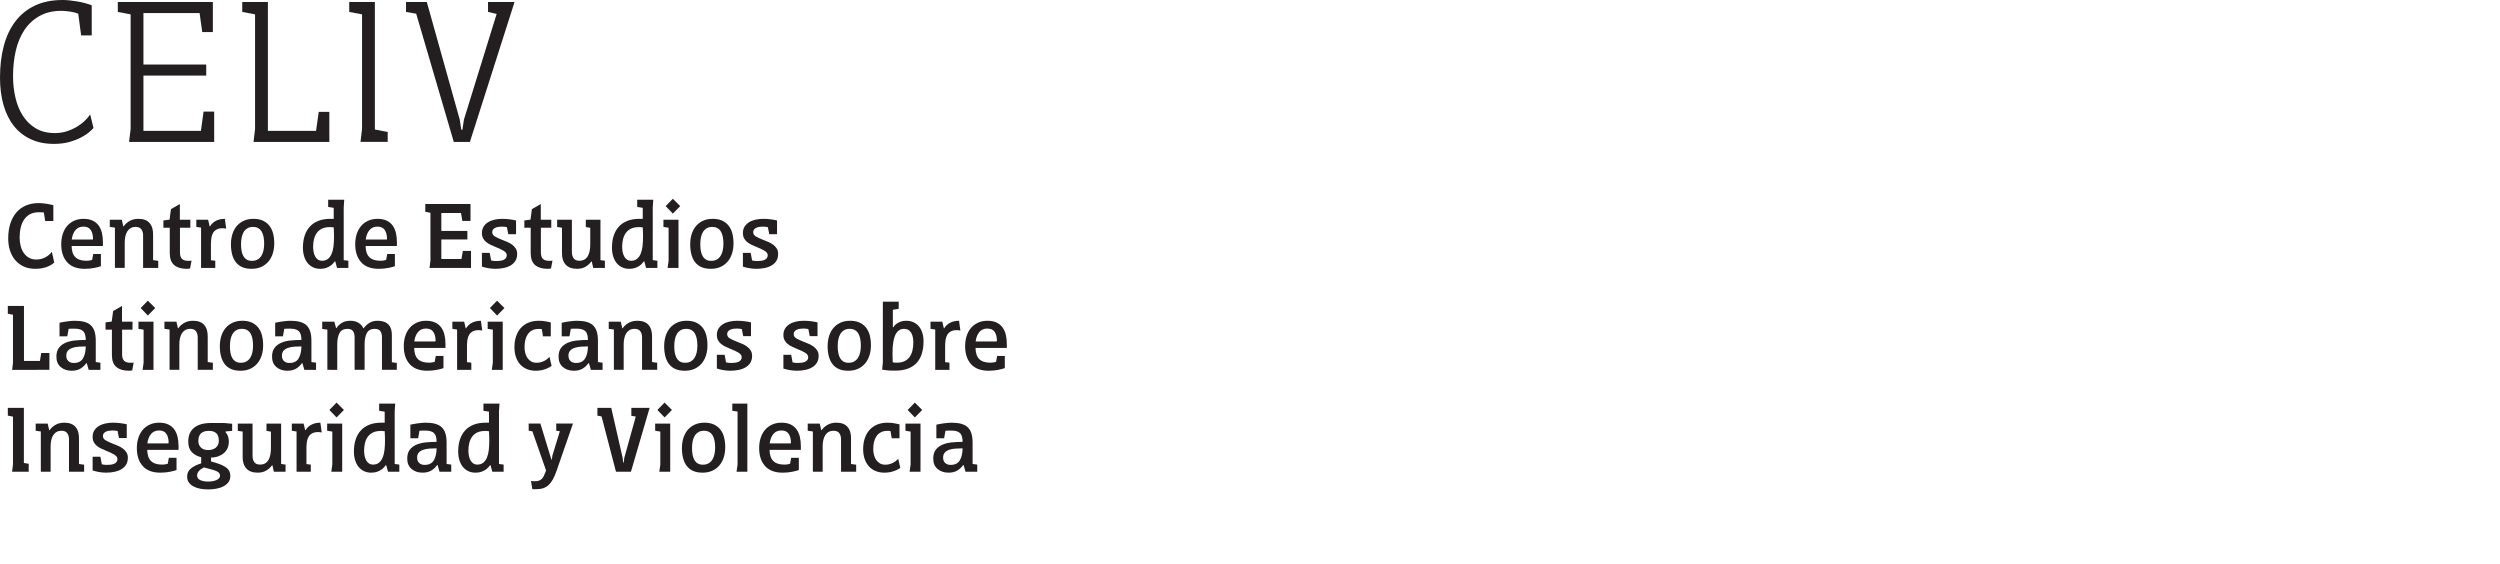 <?xml version="1.0" encoding="utf-8"?>
<!-- Generator: Adobe Illustrator 28.3.0, SVG Export Plug-In . SVG Version: 6.00 Build 0)  -->
<svg version="1.1" id="Layer_1" xmlns="http://www.w3.org/2000/svg" xmlns:xlink="http://www.w3.org/1999/xlink" x="0px" y="0px"
	 viewBox="0 0 520 117.386" style="enable-background:new 0 0 520 117.386;" xml:space="preserve">
<style type="text/css">
	.st0{fill:none;}
	.st1{fill:#231F20;}
</style>
<g>
	<g>
		<g>
			<path class="st1" d="M19.447,26.619c-0.154,0.184-0.437,0.46-0.851,0.827c-0.414,0.368-0.966,0.735-1.655,1.104
				s-1.51,0.689-2.46,0.966c-0.95,0.275-2.038,0.413-3.264,0.413c-1.809,0-3.41-0.321-4.805-0.965S3.846,27.4,2.896,26.205
				c-0.95-1.195-1.671-2.644-2.161-4.345S0,18.252,0,16.137c0-2.391,0.26-4.574,0.781-6.552c0.521-1.977,1.317-3.678,2.391-5.103
				c1.072-1.426,2.429-2.528,4.069-3.311C8.88,0.391,10.804,0,13.011,0c0.889,0,1.908,0.1,3.058,0.299s2.152,0.468,3.011,0.805
				v6.252h-2.207l-0.598-4.505c-0.429-0.185-0.988-0.329-1.678-0.438c-0.689-0.106-1.295-0.16-1.816-0.16
				c-1.746,0-3.257,0.353-4.528,1.057C6.98,4.016,5.931,4.98,5.103,6.206C4.275,7.433,3.67,8.873,3.287,10.528
				c-0.384,1.654-0.575,3.433-0.575,5.333c0,1.562,0.169,3.057,0.506,4.482c0.337,1.425,0.858,2.682,1.563,3.77
				c0.705,1.089,1.602,1.954,2.689,2.598s2.397,0.966,3.931,0.966c0.92,0,1.771-0.131,2.552-0.392
				c0.781-0.26,1.486-0.581,2.115-0.965c0.627-0.383,1.172-0.805,1.632-1.265s0.812-0.873,1.058-1.241L19.447,26.619z"/>
			<path class="st1" d="M41.515,2.712H29.837v10.712h13.057v2.299H29.837v11.494H41.79l0.552-4h2.207v6.299h-17.7l0.322-2.667V2.988
				l-2.667-0.506V0.413h19.77v6.253h-2.207L41.515,2.712z"/>
			<path class="st1" d="M68.502,23.263v6.253h-15.77l0.322-2.667V2.988l-2.667-0.506V0.413h5.333v26.804h10.022l0.552-3.954H68.502z
				"/>
			<path class="st1" d="M77.972,26.94l2.667,0.506v2.069h-5.655l0.322-2.667V2.988l-2.667-0.506V0.413h5.333V26.94z"/>
			<path class="st1" d="M95.626,24.872l0.322,2.114h0.229l0.322-2.114l6.804-21.976l-1.793-0.414V0.413h5.518l-9.287,29.103h-3.356
				L86.569,2.851l-2.115-0.368V0.413h4.322L95.626,24.872z"/>
		</g>
		<g>
			<path class="st1" d="M11.286,54.612c-0.112,0.112-0.28,0.241-0.504,0.389c-0.225,0.146-0.497,0.291-0.819,0.431
				s-0.703,0.255-1.145,0.347c-0.44,0.091-0.941,0.136-1.501,0.136c-0.854,0-1.625-0.15-2.311-0.451s-1.273-0.725-1.764-1.271
				s-0.868-1.211-1.134-1.995c-0.267-0.784-0.399-1.659-0.399-2.625c0-1.105,0.14-2.106,0.42-3.003
				c0.28-0.896,0.686-1.666,1.218-2.31c0.532-0.645,1.193-1.142,1.985-1.491c0.79-0.35,1.69-0.525,2.698-0.525
				c0.531,0,1.074,0.046,1.627,0.137c0.554,0.091,1.032,0.192,1.438,0.305v3.275h-1.7l-0.273-1.763
				c-0.098-0.028-0.266-0.043-0.504-0.043s-0.435,0-0.588,0c-0.687,0-1.278,0.133-1.774,0.398c-0.497,0.266-0.907,0.632-1.229,1.101
				c-0.322,0.468-0.561,1.023-0.714,1.665c-0.154,0.643-0.231,1.342-0.231,2.096c0,0.629,0.073,1.219,0.221,1.771
				c0.146,0.552,0.363,1.033,0.65,1.445s0.647,0.74,1.082,0.985c0.434,0.244,0.938,0.366,1.512,0.366
				c0.392,0,0.76-0.049,1.103-0.147c0.343-0.098,0.651-0.227,0.924-0.388c0.273-0.161,0.512-0.336,0.715-0.525
				c0.202-0.189,0.367-0.374,0.493-0.557L11.286,54.612z"/>
			<path class="st1" d="M20.988,55.368c-0.336,0.126-0.809,0.249-1.418,0.368c-0.608,0.118-1.257,0.178-1.942,0.178
				c-1.624,0-2.846-0.458-3.664-1.375c-0.819-0.917-1.229-2.159-1.229-3.728c0-0.756,0.101-1.456,0.304-2.101
				c0.203-0.644,0.501-1.2,0.893-1.669c0.393-0.469,0.879-0.84,1.46-1.113c0.581-0.272,1.242-0.409,1.984-0.409
				s1.372,0.122,1.89,0.367c0.519,0.245,0.935,0.585,1.25,1.019c0.314,0.435,0.542,0.948,0.683,1.544
				c0.14,0.595,0.21,1.235,0.21,1.921v0.798h-6.51c0.014,1.051,0.272,1.824,0.776,2.321s1.26,0.745,2.269,0.745
				c0.308,0,0.56-0.021,0.756-0.063c0.195-0.042,0.35-0.076,0.462-0.104l0.23-1.239h1.597V55.368z M19.266,49.824l0.084-0.104
				c0-0.771-0.154-1.394-0.462-1.869s-0.818-0.714-1.533-0.714c-0.7,0-1.253,0.241-1.658,0.725
				c-0.406,0.482-0.665,1.137-0.777,1.963H19.266z"/>
			<path class="st1" d="M25.649,47.073h0.084c0.28-0.42,0.679-0.784,1.197-1.092c0.518-0.308,1.141-0.462,1.869-0.462
				c1.05,0,1.827,0.298,2.331,0.893s0.741,1.417,0.714,2.467v5.229l1.071,0.146v1.471h-3.15v-6.741c0-0.532-0.123-0.963-0.367-1.292
				c-0.245-0.328-0.634-0.493-1.166-0.493c-0.42,0-0.773,0.084-1.061,0.252s-0.521,0.399-0.703,0.693
				c-0.183,0.294-0.315,0.637-0.399,1.029c-0.084,0.392-0.126,0.805-0.126,1.238v5.313h-2.037v-8.379l-1.07-0.147v-1.491h2.499
				L25.649,47.073z"/>
			<path class="st1" d="M33.987,47.367v-1.512l1.28-0.168l0.294-2.185l1.849-1.07v3.275h2.184v1.659h-2.163v5.15
				c0,0.601,0.137,1.04,0.41,1.319c0.272,0.279,0.71,0.418,1.312,0.418c0.069,0,0.178,0,0.325,0c0.146,0,0.27-0.017,0.367-0.052
				l-0.314,1.647c-0.057,0.015-0.154,0.028-0.294,0.043c-0.141,0.014-0.287,0.021-0.441,0.021c-1.078,0-1.929-0.255-2.552-0.767
				c-0.623-0.511-0.935-1.347-0.935-2.509v-5.271H33.987z"/>
			<path class="st1" d="M44.78,55.726h-2.961v-8.379l-0.986-0.147v-1.491h2.457l0.314,1.365h0.084
				c0.322-0.518,0.746-0.906,1.271-1.165c0.525-0.259,1.131-0.389,1.816-0.389l0.273,2.037c-0.112-0.028-0.238-0.049-0.378-0.063
				c-0.141-0.014-0.26-0.021-0.357-0.021c-0.504,0-0.913,0.084-1.229,0.252c-0.314,0.168-0.563,0.398-0.745,0.692
				c-0.183,0.294-0.305,0.645-0.368,1.051c-0.062,0.406-0.094,0.854-0.094,1.344v3.317l0.902,0.105V55.726z"/>
			<path class="st1" d="M48.036,50.832c0-0.77,0.101-1.48,0.304-2.131c0.203-0.651,0.505-1.211,0.903-1.681
				c0.399-0.469,0.889-0.836,1.47-1.103c0.581-0.266,1.25-0.398,2.006-0.398s1.403,0.122,1.942,0.367s0.987,0.588,1.344,1.029
				c0.357,0.44,0.62,0.977,0.788,1.606s0.252,1.33,0.252,2.1c0,0.771-0.105,1.48-0.315,2.132s-0.518,1.211-0.924,1.68
				c-0.406,0.47-0.899,0.833-1.48,1.092c-0.581,0.26-1.249,0.389-2.006,0.389c-0.756,0-1.403-0.119-1.942-0.356
				c-0.539-0.238-0.979-0.578-1.322-1.019c-0.344-0.441-0.599-0.977-0.767-1.606S48.036,51.603,48.036,50.832z M50.136,50.79
				c0,0.477,0.035,0.924,0.105,1.345c0.069,0.42,0.191,0.787,0.367,1.103c0.175,0.314,0.405,0.563,0.692,0.745
				s0.654,0.272,1.103,0.272c0.463,0,0.854-0.094,1.177-0.283c0.321-0.188,0.584-0.444,0.787-0.767
				c0.203-0.321,0.35-0.699,0.441-1.134c0.091-0.434,0.136-0.903,0.136-1.407c0-0.476-0.038-0.924-0.115-1.344
				s-0.203-0.787-0.378-1.103c-0.175-0.314-0.413-0.563-0.714-0.745s-0.676-0.273-1.124-0.273c-0.462,0-0.85,0.099-1.165,0.294
				c-0.315,0.196-0.57,0.455-0.767,0.777s-0.336,0.703-0.42,1.145C50.178,49.855,50.136,50.314,50.136,50.79z"/>
			<path class="st1" d="M69.729,54.36h-0.084c-0.084,0.112-0.203,0.256-0.357,0.431s-0.354,0.347-0.599,0.515
				s-0.539,0.312-0.882,0.431c-0.343,0.118-0.738,0.178-1.187,0.178c-0.574,0-1.085-0.108-1.532-0.325
				c-0.448-0.217-0.827-0.521-1.135-0.913c-0.308-0.393-0.542-0.857-0.703-1.396s-0.241-1.131-0.241-1.775
				c0-0.909,0.118-1.732,0.356-2.467c0.238-0.735,0.595-1.365,1.071-1.891c0.476-0.524,1.067-0.927,1.774-1.207
				s1.536-0.42,2.488-0.42h0.714V43.23l-1.154-0.189v-1.49h3.339l-0.105,1.617V54.11l0.966,0.124v1.491h-2.352L69.729,54.36z
				 M69.413,47.294c-0.084,0-0.168-0.007-0.252-0.021c-0.07-0.021-0.157-0.031-0.263-0.031c-0.104,0-0.213,0-0.325,0
				c-0.616,0-1.141,0.102-1.575,0.304c-0.434,0.202-0.787,0.485-1.061,0.848c-0.272,0.363-0.476,0.793-0.608,1.288
				c-0.134,0.495-0.199,1.043-0.199,1.644c0,0.377,0.034,0.739,0.104,1.089c0.07,0.349,0.179,0.659,0.325,0.932
				c0.147,0.272,0.34,0.488,0.578,0.648c0.237,0.161,0.524,0.241,0.86,0.241c0.49,0,0.896-0.129,1.219-0.388
				c0.321-0.259,0.577-0.611,0.767-1.06c0.188-0.447,0.317-0.975,0.388-1.583c0.07-0.607,0.105-1.269,0.105-1.981
				c0-0.251-0.008-0.573-0.021-0.965C69.441,47.867,69.427,47.545,69.413,47.294z"/>
			<path class="st1" d="M82.139,55.368c-0.336,0.126-0.809,0.249-1.418,0.368c-0.608,0.118-1.257,0.178-1.942,0.178
				c-1.624,0-2.846-0.458-3.664-1.375c-0.819-0.917-1.229-2.159-1.229-3.728c0-0.756,0.101-1.456,0.304-2.101
				c0.203-0.644,0.501-1.2,0.893-1.669c0.393-0.469,0.879-0.84,1.46-1.113c0.581-0.272,1.242-0.409,1.984-0.409
				s1.372,0.122,1.89,0.367c0.519,0.245,0.935,0.585,1.25,1.019c0.314,0.435,0.542,0.948,0.683,1.544
				c0.14,0.595,0.21,1.235,0.21,1.921v0.798h-6.51c0.014,1.051,0.272,1.824,0.776,2.321s1.26,0.745,2.269,0.745
				c0.308,0,0.56-0.021,0.756-0.063c0.195-0.042,0.35-0.076,0.462-0.104l0.23-1.239h1.597V55.368z M80.416,49.824L80.5,49.72
				c0-0.771-0.154-1.394-0.462-1.869s-0.818-0.714-1.533-0.714c-0.7,0-1.253,0.241-1.658,0.725
				c-0.406,0.482-0.665,1.137-0.777,1.963H80.416z"/>
			<path class="st1" d="M91.798,44.302v3.737h5.418v1.765h-5.418v4.073h4.18l0.294-1.68h1.7v3.528h-8.631l0.189-1.471V44.26
				l-1.071-0.21v-1.617h9.408v3.527h-1.701l-0.272-1.658H91.798z"/>
			<path class="st1" d="M107.339,48.711h-1.617l-0.294-1.47c-0.112-0.027-0.28-0.053-0.504-0.073
				c-0.225-0.021-0.393-0.031-0.505-0.031c-0.252,0-0.5,0.018-0.745,0.052c-0.245,0.035-0.462,0.099-0.651,0.189
				c-0.188,0.091-0.343,0.21-0.462,0.356c-0.119,0.147-0.178,0.333-0.178,0.557c0,0.378,0.185,0.676,0.556,0.893
				c0.371,0.218,0.857,0.445,1.46,0.683c0.364,0.141,0.735,0.291,1.113,0.451c0.378,0.161,0.717,0.354,1.019,0.578
				c0.301,0.224,0.549,0.49,0.745,0.798s0.294,0.68,0.294,1.113c0,0.574-0.123,1.057-0.367,1.448
				c-0.245,0.393-0.578,0.711-0.998,0.956s-0.902,0.424-1.448,0.535c-0.547,0.112-1.113,0.168-1.701,0.168
				c-0.267,0-0.539-0.014-0.819-0.042s-0.55-0.066-0.809-0.115s-0.49-0.102-0.692-0.157c-0.203-0.056-0.368-0.105-0.494-0.147
				v-2.855h1.617l0.294,1.574c0.112,0.042,0.28,0.074,0.504,0.095c0.224,0.021,0.413,0.031,0.567,0.031
				c0.279,0,0.553-0.017,0.818-0.052c0.267-0.035,0.501-0.098,0.704-0.189c0.202-0.091,0.363-0.217,0.482-0.378
				s0.179-0.36,0.179-0.599c0-0.182-0.06-0.35-0.179-0.504c-0.119-0.153-0.28-0.294-0.482-0.42
				c-0.203-0.126-0.435-0.248-0.693-0.367s-0.528-0.234-0.809-0.347c-0.406-0.168-0.791-0.336-1.154-0.504
				c-0.364-0.168-0.683-0.364-0.956-0.588c-0.272-0.224-0.49-0.486-0.651-0.788c-0.161-0.301-0.241-0.661-0.241-1.081
				c0-0.518,0.115-0.963,0.347-1.334c0.231-0.37,0.542-0.679,0.935-0.924c0.392-0.244,0.843-0.423,1.354-0.535
				c0.511-0.112,1.046-0.168,1.606-0.168c0.49,0,0.99,0.031,1.502,0.095c0.511,0.062,0.962,0.144,1.354,0.241V48.711z"/>
			<path class="st1" d="M109.061,47.367v-1.512l1.28-0.168l0.294-2.185l1.849-1.07v3.275h2.184v1.659h-2.163v5.15
				c0,0.601,0.137,1.04,0.41,1.319c0.272,0.279,0.71,0.418,1.312,0.418c0.069,0,0.178,0,0.325,0c0.146,0,0.27-0.017,0.367-0.052
				l-0.314,1.647c-0.057,0.015-0.154,0.028-0.294,0.043c-0.141,0.014-0.287,0.021-0.441,0.021c-1.078,0-1.929-0.255-2.552-0.767
				c-0.623-0.511-0.935-1.347-0.935-2.509v-5.271H109.061z"/>
			<path class="st1" d="M124.894,45.708v8.4l0.924,0.126v1.491h-2.436l-0.294-1.345h-0.084c-0.28,0.406-0.669,0.764-1.166,1.071
				s-1.109,0.462-1.837,0.462c-1.05,0-1.838-0.297-2.362-0.893c-0.525-0.595-0.774-1.417-0.746-2.467v-5.188l-1.008-0.146v-1.513
				h3.066v6.741c0,0.49,0.115,0.91,0.346,1.26c0.231,0.351,0.634,0.525,1.208,0.525c0.434,0,0.794-0.087,1.081-0.263
				c0.287-0.175,0.519-0.416,0.693-0.725c0.175-0.308,0.301-0.672,0.378-1.092s0.115-0.868,0.115-1.344v-3.423l-0.924-0.168v-1.513
				H124.894z"/>
			<path class="st1" d="M134.008,54.36h-0.084c-0.084,0.112-0.203,0.256-0.357,0.431s-0.354,0.347-0.599,0.515
				s-0.539,0.312-0.882,0.431c-0.343,0.118-0.738,0.178-1.187,0.178c-0.574,0-1.085-0.108-1.532-0.325
				c-0.448-0.217-0.827-0.521-1.135-0.913c-0.308-0.393-0.542-0.857-0.703-1.396s-0.241-1.131-0.241-1.775
				c0-0.909,0.118-1.732,0.356-2.467c0.238-0.735,0.595-1.365,1.071-1.891c0.476-0.524,1.067-0.927,1.774-1.207
				s1.536-0.42,2.488-0.42h0.714V43.23l-1.154-0.189v-1.49h3.339l-0.105,1.617V54.11l0.966,0.124v1.491h-2.352L134.008,54.36z
				 M133.692,47.294c-0.084,0-0.168-0.007-0.252-0.021c-0.07-0.021-0.157-0.031-0.263-0.031c-0.104,0-0.213,0-0.325,0
				c-0.616,0-1.141,0.102-1.575,0.304c-0.434,0.202-0.787,0.485-1.061,0.848c-0.272,0.363-0.476,0.793-0.608,1.288
				c-0.134,0.495-0.199,1.043-0.199,1.644c0,0.377,0.034,0.739,0.104,1.089c0.07,0.349,0.179,0.659,0.325,0.932
				c0.147,0.272,0.34,0.488,0.578,0.648c0.237,0.161,0.524,0.241,0.86,0.241c0.49,0,0.896-0.129,1.219-0.388
				c0.321-0.259,0.577-0.611,0.767-1.06c0.188-0.447,0.317-0.975,0.388-1.583c0.07-0.607,0.105-1.269,0.105-1.981
				c0-0.251-0.008-0.573-0.021-0.965C133.721,47.867,133.706,47.545,133.692,47.294z"/>
			<path class="st1" d="M141.127,55.726h-2.269l0.21-1.491v-6.867l-1.07-0.168v-1.491h3.129V55.726z M141.483,42.873l-1.533,1.555
				l-1.49-1.555l1.49-1.532L141.483,42.873z"/>
			<path class="st1" d="M143.562,50.832c0-0.77,0.101-1.48,0.304-2.131c0.203-0.651,0.505-1.211,0.903-1.681
				c0.399-0.469,0.889-0.836,1.47-1.103c0.581-0.266,1.25-0.398,2.006-0.398s1.403,0.122,1.942,0.367s0.987,0.588,1.344,1.029
				c0.357,0.44,0.62,0.977,0.788,1.606s0.252,1.33,0.252,2.1c0,0.771-0.105,1.48-0.315,2.132s-0.518,1.211-0.924,1.68
				c-0.406,0.47-0.899,0.833-1.48,1.092c-0.581,0.26-1.249,0.389-2.006,0.389c-0.756,0-1.403-0.119-1.942-0.356
				c-0.539-0.238-0.979-0.578-1.322-1.019c-0.344-0.441-0.599-0.977-0.767-1.606S143.562,51.603,143.562,50.832z M145.662,50.79
				c0,0.477,0.035,0.924,0.105,1.345c0.069,0.42,0.191,0.787,0.367,1.103c0.175,0.314,0.405,0.563,0.692,0.745
				s0.654,0.272,1.103,0.272c0.463,0,0.854-0.094,1.177-0.283c0.321-0.188,0.584-0.444,0.787-0.767
				c0.203-0.321,0.35-0.699,0.441-1.134c0.091-0.434,0.136-0.903,0.136-1.407c0-0.476-0.038-0.924-0.115-1.344
				s-0.203-0.787-0.378-1.103c-0.175-0.314-0.413-0.563-0.714-0.745s-0.676-0.273-1.124-0.273c-0.462,0-0.85,0.099-1.165,0.294
				c-0.315,0.196-0.57,0.455-0.767,0.777s-0.336,0.703-0.42,1.145C145.704,49.855,145.662,50.314,145.662,50.79z"/>
			<path class="st1" d="M161.623,48.711h-1.617l-0.294-1.47c-0.112-0.027-0.28-0.053-0.504-0.073
				c-0.225-0.021-0.393-0.031-0.505-0.031c-0.252,0-0.5,0.018-0.745,0.052c-0.245,0.035-0.462,0.099-0.651,0.189
				c-0.188,0.091-0.343,0.21-0.462,0.356c-0.119,0.147-0.178,0.333-0.178,0.557c0,0.378,0.185,0.676,0.556,0.893
				c0.371,0.218,0.857,0.445,1.46,0.683c0.364,0.141,0.735,0.291,1.113,0.451c0.378,0.161,0.717,0.354,1.019,0.578
				c0.301,0.224,0.549,0.49,0.745,0.798s0.294,0.68,0.294,1.113c0,0.574-0.123,1.057-0.367,1.448
				c-0.245,0.393-0.578,0.711-0.998,0.956s-0.902,0.424-1.448,0.535c-0.547,0.112-1.113,0.168-1.701,0.168
				c-0.267,0-0.539-0.014-0.819-0.042s-0.55-0.066-0.809-0.115s-0.49-0.102-0.692-0.157c-0.203-0.056-0.368-0.105-0.494-0.147
				v-2.855h1.617l0.294,1.574c0.112,0.042,0.28,0.074,0.504,0.095c0.224,0.021,0.413,0.031,0.567,0.031
				c0.279,0,0.553-0.017,0.818-0.052c0.267-0.035,0.501-0.098,0.704-0.189c0.202-0.091,0.363-0.217,0.482-0.378
				s0.179-0.36,0.179-0.599c0-0.182-0.06-0.35-0.179-0.504c-0.119-0.153-0.28-0.294-0.482-0.42
				c-0.203-0.126-0.435-0.248-0.693-0.367s-0.528-0.234-0.809-0.347c-0.406-0.168-0.791-0.336-1.154-0.504
				c-0.364-0.168-0.683-0.364-0.956-0.588c-0.272-0.224-0.49-0.486-0.651-0.788c-0.161-0.301-0.241-0.661-0.241-1.081
				c0-0.518,0.115-0.963,0.347-1.334c0.231-0.37,0.542-0.679,0.935-0.924c0.392-0.244,0.843-0.423,1.354-0.535
				c0.511-0.112,1.046-0.168,1.606-0.168c0.49,0,0.99,0.031,1.502,0.095c0.511,0.062,0.962,0.144,1.354,0.241V48.711z"/>
			<path class="st1" d="M2.697,75.455V65.46c-0.154-0.028-0.329-0.06-0.525-0.095s-0.378-0.073-0.546-0.115v-1.617h3.36v11.444
				h3.317l0.273-1.658h1.701v3.507H2.529L2.697,75.455z"/>
			<path class="st1" d="M12.378,67.14c0.154-0.042,0.36-0.087,0.62-0.137c0.259-0.049,0.538-0.095,0.84-0.137
				c0.301-0.042,0.599-0.076,0.893-0.104s0.553-0.042,0.776-0.042c0.757,0,1.411,0.07,1.964,0.21s1.012,0.371,1.376,0.692
				c0.363,0.322,0.633,0.75,0.808,1.281c0.176,0.532,0.263,1.19,0.263,1.975v4.431l0.966,0.126v1.491h-2.436l-0.399-1.387h-0.104
				c-0.336,0.477-0.746,0.858-1.229,1.145c-0.483,0.287-1.082,0.431-1.796,0.431c-0.924,0-1.687-0.255-2.289-0.767
				c-0.602-0.511-0.902-1.229-0.902-2.152c0-0.756,0.168-1.361,0.504-1.816s0.787-0.809,1.354-1.061
				c0.566-0.252,1.218-0.416,1.953-0.493c0.734-0.077,1.501-0.115,2.299-0.115c0-0.86-0.178-1.468-0.535-1.821
				s-0.97-0.531-1.838-0.531c-0.154,0-0.35,0-0.588,0s-0.44,0.015-0.608,0.043l-0.273,1.553h-1.617V67.14z M17.838,72.054
				c-0.49,0-0.977,0.018-1.459,0.053c-0.483,0.035-0.917,0.115-1.302,0.241c-0.386,0.126-0.697,0.318-0.935,0.577
				c-0.238,0.26-0.357,0.613-0.357,1.061c0,0.477,0.144,0.848,0.431,1.113s0.661,0.398,1.123,0.398c0.896,0,1.533-0.311,1.911-0.934
				S17.824,73.104,17.838,72.054z"/>
			<path class="st1" d="M21.954,68.567v-1.512l1.28-0.168l0.294-2.185l1.849-1.07v3.275h2.184v1.659h-2.163v5.15
				c0,0.601,0.137,1.04,0.41,1.319c0.272,0.279,0.71,0.418,1.312,0.418c0.069,0,0.178,0,0.325,0c0.146,0,0.27-0.017,0.367-0.052
				l-0.314,1.647c-0.057,0.015-0.154,0.028-0.294,0.043c-0.141,0.014-0.287,0.021-0.441,0.021c-1.078,0-1.929-0.255-2.552-0.767
				c-0.623-0.511-0.935-1.347-0.935-2.509v-5.271H21.954z"/>
			<path class="st1" d="M31.929,76.926H29.66l0.21-1.491v-6.867l-1.07-0.168v-1.491h3.129V76.926z M32.285,64.073l-1.533,1.555
				l-1.49-1.555l1.49-1.532L32.285,64.073z"/>
			<path class="st1" d="M37.011,68.273h0.084c0.28-0.42,0.679-0.784,1.197-1.092c0.518-0.308,1.141-0.462,1.869-0.462
				c1.05,0,1.827,0.298,2.331,0.893s0.741,1.417,0.714,2.467v5.229l1.071,0.146v1.471h-3.15v-6.741c0-0.532-0.123-0.963-0.367-1.292
				c-0.245-0.328-0.634-0.493-1.166-0.493c-0.42,0-0.773,0.084-1.061,0.252s-0.521,0.399-0.703,0.693
				c-0.183,0.294-0.315,0.637-0.399,1.029c-0.084,0.392-0.126,0.805-0.126,1.238v5.313h-2.037v-8.379l-1.07-0.147v-1.491h2.499
				L37.011,68.273z"/>
			<path class="st1" d="M45.726,72.032c0-0.77,0.101-1.48,0.304-2.131c0.203-0.651,0.505-1.211,0.903-1.681
				c0.399-0.469,0.889-0.836,1.47-1.103c0.581-0.266,1.25-0.398,2.006-0.398s1.403,0.122,1.942,0.367s0.987,0.588,1.344,1.029
				c0.357,0.44,0.62,0.977,0.788,1.606s0.252,1.33,0.252,2.1c0,0.771-0.105,1.48-0.315,2.132s-0.518,1.211-0.924,1.68
				c-0.406,0.47-0.899,0.833-1.48,1.092c-0.581,0.26-1.249,0.389-2.006,0.389c-0.756,0-1.403-0.119-1.942-0.356
				c-0.539-0.238-0.979-0.578-1.322-1.019c-0.344-0.441-0.599-0.977-0.767-1.606S45.726,72.803,45.726,72.032z M47.825,71.99
				c0,0.477,0.035,0.924,0.105,1.345c0.069,0.42,0.191,0.787,0.367,1.103c0.175,0.314,0.405,0.563,0.692,0.745
				s0.654,0.272,1.103,0.272c0.463,0,0.854-0.094,1.177-0.283c0.321-0.188,0.584-0.444,0.787-0.767
				c0.203-0.321,0.35-0.699,0.441-1.134c0.091-0.434,0.136-0.903,0.136-1.407c0-0.476-0.038-0.924-0.115-1.344
				s-0.203-0.787-0.378-1.103c-0.175-0.314-0.413-0.563-0.714-0.745s-0.676-0.273-1.124-0.273c-0.462,0-0.85,0.099-1.165,0.294
				c-0.315,0.196-0.57,0.455-0.767,0.777s-0.336,0.703-0.42,1.145C47.867,71.056,47.825,71.515,47.825,71.99z"/>
			<path class="st1" d="M57.233,67.14c0.154-0.042,0.36-0.087,0.62-0.137c0.259-0.049,0.538-0.095,0.84-0.137
				c0.301-0.042,0.599-0.076,0.893-0.104s0.553-0.042,0.776-0.042c0.757,0,1.411,0.07,1.964,0.21s1.012,0.371,1.376,0.692
				c0.363,0.322,0.633,0.75,0.808,1.281c0.176,0.532,0.263,1.19,0.263,1.975v4.431l0.966,0.126v1.491h-2.436l-0.399-1.387h-0.104
				c-0.336,0.477-0.746,0.858-1.229,1.145c-0.483,0.287-1.082,0.431-1.796,0.431c-0.924,0-1.687-0.255-2.289-0.767
				c-0.602-0.511-0.902-1.229-0.902-2.152c0-0.756,0.168-1.361,0.504-1.816s0.787-0.809,1.354-1.061
				c0.566-0.252,1.218-0.416,1.953-0.493c0.734-0.077,1.501-0.115,2.299-0.115c0-0.86-0.178-1.468-0.535-1.821
				s-0.97-0.531-1.838-0.531c-0.154,0-0.35,0-0.588,0s-0.44,0.015-0.608,0.043l-0.273,1.553h-1.617V67.14z M62.693,72.054
				c-0.49,0-0.977,0.018-1.459,0.053c-0.483,0.035-0.917,0.115-1.302,0.241c-0.386,0.126-0.697,0.318-0.935,0.577
				c-0.238,0.26-0.357,0.613-0.357,1.061c0,0.477,0.144,0.848,0.431,1.113s0.661,0.398,1.123,0.398c0.896,0,1.533-0.311,1.911-0.934
				S62.68,73.104,62.693,72.054z"/>
			<path class="st1" d="M69.896,68.231h0.104c0.238-0.406,0.599-0.759,1.082-1.061c0.482-0.301,1.081-0.451,1.795-0.451
				c0.672,0,1.239,0.144,1.701,0.431s0.791,0.661,0.987,1.123h0.084c0.294-0.42,0.679-0.784,1.154-1.092
				c0.477-0.308,1.071-0.462,1.785-0.462c0.966,0,1.701,0.263,2.205,0.787c0.504,0.525,0.742,1.292,0.714,2.3v5.544l1.029,0.146
				v1.429h-3.087v-6.741c0-0.574-0.115-1.015-0.347-1.323c-0.23-0.308-0.612-0.462-1.145-0.462c-0.784,0-1.333,0.291-1.648,0.872
				c-0.314,0.581-0.473,1.347-0.473,2.299v5.355H73.76v-6.741c0-0.546-0.112-0.979-0.336-1.302s-0.608-0.483-1.154-0.483
				c-0.784,0-1.334,0.291-1.648,0.872c-0.315,0.581-0.473,1.347-0.473,2.299v5.355H68.09v-8.358l-1.07-0.146v-1.513h2.52
				L69.896,68.231z"/>
			<path class="st1" d="M92.241,76.568c-0.336,0.126-0.809,0.249-1.418,0.368c-0.608,0.118-1.257,0.178-1.942,0.178
				c-1.624,0-2.846-0.458-3.664-1.375c-0.819-0.917-1.229-2.159-1.229-3.728c0-0.756,0.101-1.456,0.304-2.101
				c0.203-0.644,0.501-1.2,0.893-1.669c0.393-0.469,0.879-0.84,1.46-1.113c0.581-0.272,1.242-0.409,1.984-0.409
				s1.372,0.122,1.89,0.367c0.519,0.245,0.935,0.585,1.25,1.019c0.314,0.435,0.542,0.948,0.683,1.544
				c0.14,0.595,0.21,1.235,0.21,1.921v0.798h-6.51c0.014,1.051,0.272,1.824,0.776,2.321s1.26,0.745,2.269,0.745
				c0.308,0,0.56-0.021,0.756-0.063c0.195-0.042,0.35-0.076,0.462-0.104l0.23-1.239h1.597V76.568z M90.519,71.024l0.084-0.104
				c0-0.771-0.154-1.394-0.462-1.869s-0.818-0.714-1.533-0.714c-0.7,0-1.253,0.241-1.658,0.725
				c-0.406,0.482-0.665,1.137-0.777,1.963H90.519z"/>
			<path class="st1" d="M98.036,76.926h-2.961v-8.379l-0.986-0.147v-1.491h2.457l0.314,1.365h0.084
				c0.322-0.518,0.746-0.906,1.271-1.165c0.525-0.259,1.131-0.389,1.816-0.389l0.273,2.037c-0.112-0.028-0.238-0.049-0.378-0.063
				c-0.141-0.014-0.26-0.021-0.357-0.021c-0.504,0-0.913,0.084-1.229,0.252c-0.314,0.168-0.563,0.398-0.745,0.692
				c-0.183,0.294-0.305,0.645-0.368,1.051c-0.062,0.406-0.094,0.854-0.094,1.344v3.317l0.902,0.105V76.926z"/>
			<path class="st1" d="M104.567,76.926h-2.269l0.21-1.491v-6.867l-1.07-0.168v-1.491h3.129V76.926z M104.924,64.073l-1.533,1.555
				l-1.49-1.555l1.49-1.532L104.924,64.073z"/>
			<path class="st1" d="M114.731,76.106c-0.084,0.07-0.221,0.161-0.409,0.273c-0.189,0.112-0.428,0.224-0.714,0.336
				c-0.287,0.112-0.613,0.206-0.977,0.283c-0.364,0.077-0.756,0.115-1.177,0.115c-0.7,0-1.326-0.115-1.879-0.347
				c-0.554-0.23-1.019-0.56-1.396-0.986s-0.669-0.941-0.872-1.544c-0.203-0.602-0.304-1.281-0.304-2.037
				c0-0.812,0.111-1.554,0.336-2.226c0.224-0.672,0.549-1.25,0.977-1.732c0.427-0.483,0.955-0.857,1.585-1.124
				c0.63-0.266,1.358-0.398,2.185-0.398c0.573,0,1.081,0.047,1.522,0.141c0.44,0.094,0.759,0.162,0.955,0.206v2.895h-1.617
				l-0.252-1.498c-0.07-0.028-0.172-0.042-0.305-0.042s-0.262,0-0.388,0c-0.505,0-0.942,0.098-1.312,0.294
				c-0.371,0.196-0.673,0.462-0.903,0.798c-0.231,0.336-0.402,0.731-0.515,1.187s-0.168,0.941-0.168,1.459
				c0,0.462,0.053,0.893,0.157,1.292c0.105,0.398,0.263,0.745,0.473,1.039s0.469,0.529,0.777,0.704
				c0.308,0.175,0.672,0.262,1.092,0.262c0.308,0,0.602-0.037,0.882-0.113c0.28-0.075,0.536-0.176,0.767-0.3
				c0.231-0.124,0.434-0.258,0.609-0.402c0.175-0.146,0.318-0.286,0.431-0.425L114.731,76.106z"/>
			<path class="st1" d="M116.831,67.14c0.154-0.042,0.36-0.087,0.62-0.137c0.259-0.049,0.538-0.095,0.84-0.137
				c0.301-0.042,0.599-0.076,0.893-0.104s0.553-0.042,0.776-0.042c0.757,0,1.411,0.07,1.964,0.21s1.012,0.371,1.376,0.692
				c0.363,0.322,0.633,0.75,0.808,1.281c0.176,0.532,0.263,1.19,0.263,1.975v4.431l0.966,0.126v1.491H122.9l-0.399-1.387h-0.104
				c-0.336,0.477-0.746,0.858-1.229,1.145c-0.483,0.287-1.082,0.431-1.796,0.431c-0.924,0-1.687-0.255-2.289-0.767
				c-0.602-0.511-0.902-1.229-0.902-2.152c0-0.756,0.168-1.361,0.504-1.816s0.787-0.809,1.354-1.061
				c0.566-0.252,1.218-0.416,1.953-0.493c0.734-0.077,1.501-0.115,2.299-0.115c0-0.86-0.178-1.468-0.535-1.821
				s-0.97-0.531-1.838-0.531c-0.154,0-0.35,0-0.588,0s-0.44,0.015-0.608,0.043l-0.273,1.553h-1.617V67.14z M122.291,72.054
				c-0.49,0-0.977,0.018-1.459,0.053c-0.483,0.035-0.917,0.115-1.302,0.241c-0.386,0.126-0.697,0.318-0.935,0.577
				c-0.238,0.26-0.357,0.613-0.357,1.061c0,0.477,0.144,0.848,0.431,1.113s0.661,0.398,1.123,0.398c0.896,0,1.533-0.311,1.911-0.934
				S122.277,73.104,122.291,72.054z"/>
			<path class="st1" d="M129.431,68.273h0.084c0.28-0.42,0.679-0.784,1.197-1.092c0.518-0.308,1.141-0.462,1.869-0.462
				c1.05,0,1.827,0.298,2.331,0.893s0.741,1.417,0.714,2.467v5.229l1.071,0.146v1.471h-3.15v-6.741c0-0.532-0.123-0.963-0.367-1.292
				c-0.245-0.328-0.634-0.493-1.166-0.493c-0.42,0-0.773,0.084-1.061,0.252s-0.521,0.399-0.703,0.693
				c-0.183,0.294-0.315,0.637-0.399,1.029c-0.084,0.392-0.126,0.805-0.126,1.238v5.313h-2.037v-8.379l-1.07-0.147v-1.491h2.499
				L129.431,68.273z"/>
			<path class="st1" d="M138.146,72.032c0-0.77,0.101-1.48,0.304-2.131c0.203-0.651,0.505-1.211,0.903-1.681
				c0.399-0.469,0.889-0.836,1.47-1.103c0.581-0.266,1.25-0.398,2.006-0.398s1.403,0.122,1.942,0.367s0.987,0.588,1.344,1.029
				c0.357,0.44,0.62,0.977,0.788,1.606s0.252,1.33,0.252,2.1c0,0.771-0.105,1.48-0.315,2.132s-0.518,1.211-0.924,1.68
				c-0.406,0.47-0.899,0.833-1.48,1.092c-0.581,0.26-1.249,0.389-2.006,0.389c-0.756,0-1.403-0.119-1.942-0.356
				c-0.539-0.238-0.979-0.578-1.322-1.019c-0.344-0.441-0.599-0.977-0.767-1.606S138.146,72.803,138.146,72.032z M140.246,71.99
				c0,0.477,0.035,0.924,0.105,1.345c0.069,0.42,0.191,0.787,0.367,1.103c0.175,0.314,0.405,0.563,0.692,0.745
				s0.654,0.272,1.103,0.272c0.463,0,0.854-0.094,1.177-0.283c0.321-0.188,0.584-0.444,0.787-0.767
				c0.203-0.321,0.35-0.699,0.441-1.134c0.091-0.434,0.136-0.903,0.136-1.407c0-0.476-0.038-0.924-0.115-1.344
				s-0.203-0.787-0.378-1.103c-0.175-0.314-0.413-0.563-0.714-0.745s-0.676-0.273-1.124-0.273c-0.462,0-0.85,0.099-1.165,0.294
				c-0.315,0.196-0.57,0.455-0.767,0.777s-0.336,0.703-0.42,1.145C140.288,71.056,140.246,71.515,140.246,71.99z"/>
			<path class="st1" d="M156.206,69.911h-1.617l-0.294-1.47c-0.112-0.027-0.28-0.053-0.504-0.073
				c-0.225-0.021-0.393-0.031-0.505-0.031c-0.252,0-0.5,0.018-0.745,0.052c-0.245,0.035-0.462,0.099-0.651,0.189
				c-0.188,0.091-0.343,0.21-0.462,0.356c-0.119,0.147-0.178,0.333-0.178,0.557c0,0.378,0.185,0.676,0.556,0.893
				c0.371,0.218,0.857,0.445,1.46,0.683c0.364,0.141,0.735,0.291,1.113,0.451c0.378,0.161,0.717,0.354,1.019,0.578
				c0.301,0.224,0.549,0.49,0.745,0.798s0.294,0.68,0.294,1.113c0,0.574-0.123,1.057-0.367,1.448
				c-0.245,0.393-0.578,0.711-0.998,0.956s-0.902,0.424-1.448,0.535c-0.547,0.112-1.113,0.168-1.701,0.168
				c-0.267,0-0.539-0.014-0.819-0.042s-0.55-0.066-0.809-0.115s-0.49-0.102-0.692-0.157c-0.203-0.056-0.368-0.105-0.494-0.147
				v-2.855h1.617l0.294,1.574c0.112,0.042,0.28,0.074,0.504,0.095c0.224,0.021,0.413,0.031,0.567,0.031
				c0.279,0,0.553-0.017,0.818-0.052c0.267-0.035,0.501-0.098,0.704-0.189c0.202-0.091,0.363-0.217,0.482-0.378
				s0.179-0.36,0.179-0.599c0-0.182-0.06-0.35-0.179-0.504c-0.119-0.153-0.28-0.294-0.482-0.42
				c-0.203-0.126-0.435-0.248-0.693-0.367s-0.528-0.234-0.809-0.347c-0.406-0.168-0.791-0.336-1.154-0.504
				c-0.364-0.168-0.683-0.364-0.956-0.588c-0.272-0.224-0.49-0.486-0.651-0.788c-0.161-0.301-0.241-0.661-0.241-1.081
				c0-0.518,0.115-0.963,0.347-1.334c0.231-0.37,0.542-0.679,0.935-0.924c0.392-0.244,0.843-0.423,1.354-0.535
				c0.511-0.112,1.046-0.168,1.606-0.168c0.49,0,0.99,0.031,1.502,0.095c0.511,0.062,0.962,0.144,1.354,0.241V69.911z"/>
			<path class="st1" d="M170.045,69.911h-1.617l-0.294-1.47c-0.112-0.027-0.28-0.053-0.504-0.073
				c-0.225-0.021-0.393-0.031-0.505-0.031c-0.252,0-0.5,0.018-0.745,0.052c-0.245,0.035-0.462,0.099-0.651,0.189
				c-0.188,0.091-0.343,0.21-0.462,0.356c-0.119,0.147-0.178,0.333-0.178,0.557c0,0.378,0.185,0.676,0.556,0.893
				c0.371,0.218,0.857,0.445,1.46,0.683c0.364,0.141,0.735,0.291,1.113,0.451c0.378,0.161,0.717,0.354,1.019,0.578
				c0.301,0.224,0.549,0.49,0.745,0.798s0.294,0.68,0.294,1.113c0,0.574-0.123,1.057-0.367,1.448
				c-0.245,0.393-0.578,0.711-0.998,0.956s-0.902,0.424-1.448,0.535c-0.547,0.112-1.113,0.168-1.701,0.168
				c-0.267,0-0.539-0.014-0.819-0.042s-0.55-0.066-0.809-0.115s-0.49-0.102-0.692-0.157c-0.203-0.056-0.368-0.105-0.494-0.147
				v-2.855h1.617l0.294,1.574c0.112,0.042,0.28,0.074,0.504,0.095c0.224,0.021,0.413,0.031,0.567,0.031
				c0.279,0,0.553-0.017,0.818-0.052c0.267-0.035,0.501-0.098,0.704-0.189c0.202-0.091,0.363-0.217,0.482-0.378
				s0.179-0.36,0.179-0.599c0-0.182-0.06-0.35-0.179-0.504c-0.119-0.153-0.28-0.294-0.482-0.42
				c-0.203-0.126-0.435-0.248-0.693-0.367s-0.528-0.234-0.809-0.347c-0.406-0.168-0.791-0.336-1.154-0.504
				c-0.364-0.168-0.683-0.364-0.956-0.588c-0.272-0.224-0.49-0.486-0.651-0.788c-0.161-0.301-0.241-0.661-0.241-1.081
				c0-0.518,0.115-0.963,0.347-1.334c0.231-0.37,0.542-0.679,0.935-0.924c0.392-0.244,0.843-0.423,1.354-0.535
				c0.511-0.112,1.046-0.168,1.606-0.168c0.49,0,0.99,0.031,1.502,0.095c0.511,0.062,0.962,0.144,1.354,0.241V69.911z"/>
			<path class="st1" d="M172.145,72.032c0-0.77,0.101-1.48,0.304-2.131c0.203-0.651,0.505-1.211,0.903-1.681
				c0.399-0.469,0.889-0.836,1.47-1.103c0.581-0.266,1.25-0.398,2.006-0.398s1.403,0.122,1.942,0.367s0.987,0.588,1.344,1.029
				c0.357,0.44,0.62,0.977,0.788,1.606s0.252,1.33,0.252,2.1c0,0.771-0.105,1.48-0.315,2.132s-0.518,1.211-0.924,1.68
				c-0.406,0.47-0.899,0.833-1.48,1.092c-0.581,0.26-1.249,0.389-2.006,0.389c-0.756,0-1.403-0.119-1.942-0.356
				c-0.539-0.238-0.979-0.578-1.322-1.019c-0.344-0.441-0.599-0.977-0.767-1.606S172.145,72.803,172.145,72.032z M174.244,71.99
				c0,0.477,0.035,0.924,0.105,1.345c0.069,0.42,0.191,0.787,0.367,1.103c0.175,0.314,0.405,0.563,0.692,0.745
				s0.654,0.272,1.103,0.272c0.463,0,0.854-0.094,1.177-0.283c0.321-0.188,0.584-0.444,0.787-0.767
				c0.203-0.321,0.35-0.699,0.441-1.134c0.091-0.434,0.136-0.903,0.136-1.407c0-0.476-0.038-0.924-0.115-1.344
				s-0.203-0.787-0.378-1.103c-0.175-0.314-0.413-0.563-0.714-0.745s-0.676-0.273-1.124-0.273c-0.462,0-0.85,0.099-1.165,0.294
				c-0.315,0.196-0.57,0.455-0.767,0.777s-0.336,0.703-0.42,1.145C174.286,71.056,174.244,71.515,174.244,71.99z"/>
			<path class="st1" d="M185.815,68.063c0.042-0.084,0.126-0.199,0.252-0.347c0.126-0.146,0.298-0.294,0.515-0.44
				c0.217-0.147,0.483-0.276,0.798-0.389c0.315-0.112,0.683-0.168,1.103-0.168c0.574,0,1.085,0.104,1.533,0.314
				c0.448,0.209,0.826,0.503,1.134,0.88c0.308,0.378,0.543,0.828,0.704,1.352c0.16,0.524,0.241,1.107,0.241,1.75
				c0,0.908-0.112,1.736-0.336,2.483c-0.225,0.748-0.57,1.387-1.04,1.918c-0.469,0.53-1.074,0.943-1.816,1.236
				s-1.631,0.44-2.667,0.44c-0.196,0-0.416,0-0.661,0s-0.493-0.012-0.745-0.034c-0.253-0.023-0.498-0.051-0.735-0.081
				c-0.238-0.03-0.441-0.061-0.609-0.092l0.147-1.463V62.751h3.297v1.49l-1.218,0.189v3.633H185.815z M185.689,75.361
				c0.098,0.014,0.196,0.028,0.294,0.042c0.084,0.021,0.179,0.031,0.284,0.031c0.104,0,0.213,0,0.325,0
				c0.616,0,1.141-0.108,1.575-0.325c0.434-0.217,0.783-0.515,1.05-0.893c0.266-0.378,0.458-0.822,0.577-1.334
				c0.119-0.511,0.179-1.061,0.179-1.648c0-0.392-0.035-0.759-0.105-1.103c-0.069-0.343-0.182-0.644-0.336-0.902
				c-0.154-0.26-0.354-0.463-0.598-0.609c-0.245-0.147-0.543-0.221-0.893-0.221c-0.462,0-0.848,0.13-1.155,0.39
				c-0.309,0.259-0.554,0.613-0.735,1.062c-0.182,0.449-0.312,0.979-0.389,1.588c-0.077,0.61-0.115,1.272-0.115,1.987
				c0,0.085,0,0.207,0,0.368c0,0.162,0.004,0.337,0.011,0.526s0.014,0.375,0.021,0.557C185.686,75.06,185.689,75.221,185.689,75.361
				z"/>
			<path class="st1" d="M197.491,76.926h-2.961v-8.379l-0.986-0.147v-1.491h2.457l0.314,1.365h0.084
				c0.322-0.518,0.746-0.906,1.271-1.165c0.525-0.259,1.131-0.389,1.816-0.389l0.273,2.037c-0.112-0.028-0.238-0.049-0.378-0.063
				c-0.141-0.014-0.26-0.021-0.357-0.021c-0.504,0-0.913,0.084-1.229,0.252c-0.314,0.168-0.563,0.398-0.745,0.692
				c-0.183,0.294-0.305,0.645-0.368,1.051c-0.062,0.406-0.094,0.854-0.094,1.344v3.317l0.902,0.105V76.926z"/>
			<path class="st1" d="M209,76.568c-0.336,0.126-0.809,0.249-1.418,0.368c-0.608,0.118-1.257,0.178-1.942,0.178
				c-1.624,0-2.846-0.458-3.664-1.375c-0.819-0.917-1.229-2.159-1.229-3.728c0-0.756,0.101-1.456,0.304-2.101
				c0.203-0.644,0.501-1.2,0.893-1.669c0.393-0.469,0.879-0.84,1.46-1.113c0.581-0.272,1.242-0.409,1.984-0.409
				s1.372,0.122,1.89,0.367c0.519,0.245,0.935,0.585,1.25,1.019c0.314,0.435,0.542,0.948,0.683,1.544
				c0.14,0.595,0.21,1.235,0.21,1.921v0.798h-6.51c0.014,1.051,0.272,1.824,0.776,2.321s1.26,0.745,2.269,0.745
				c0.308,0,0.56-0.021,0.756-0.063c0.195-0.042,0.35-0.076,0.462-0.104l0.23-1.239H209V76.568z M207.277,71.024l0.084-0.104
				c0-0.771-0.154-1.394-0.462-1.869s-0.818-0.714-1.533-0.714c-0.7,0-1.253,0.241-1.658,0.725
				c-0.406,0.482-0.665,1.137-0.777,1.963H207.277z"/>
			<path class="st1" d="M5.973,98.125H2.508l0.189-1.47v-9.996l-1.071-0.21v-1.617h3.339v11.466l1.008,0.168V98.125z"/>
			<path class="st1" d="M10.235,89.474h0.084c0.28-0.42,0.679-0.784,1.197-1.093c0.518-0.308,1.141-0.462,1.869-0.462
				c1.05,0,1.827,0.298,2.331,0.893c0.504,0.596,0.741,1.418,0.714,2.468v5.229l1.071,0.147v1.47h-3.15v-6.741
				c0-0.531-0.123-0.962-0.367-1.291c-0.245-0.329-0.634-0.493-1.166-0.493c-0.42,0-0.773,0.084-1.061,0.252
				s-0.521,0.398-0.703,0.692c-0.183,0.294-0.315,0.638-0.399,1.029c-0.084,0.393-0.126,0.806-0.126,1.239v5.312H8.492v-8.379
				L7.422,89.6v-1.491h2.499L10.235,89.474z"/>
			<path class="st1" d="M26.364,91.111h-1.617l-0.294-1.47c-0.112-0.028-0.28-0.053-0.504-0.074
				c-0.225-0.021-0.393-0.031-0.505-0.031c-0.252,0-0.5,0.018-0.745,0.053s-0.462,0.098-0.651,0.188
				c-0.188,0.092-0.343,0.21-0.462,0.357s-0.178,0.333-0.178,0.557c0,0.378,0.185,0.676,0.556,0.893s0.857,0.444,1.46,0.683
				c0.364,0.14,0.735,0.29,1.113,0.451s0.717,0.354,1.019,0.577c0.301,0.225,0.549,0.49,0.745,0.798
				c0.196,0.309,0.294,0.68,0.294,1.113c0,0.574-0.123,1.058-0.367,1.449c-0.245,0.392-0.578,0.711-0.998,0.955
				c-0.42,0.245-0.902,0.424-1.448,0.536c-0.547,0.111-1.113,0.168-1.701,0.168c-0.267,0-0.539-0.015-0.819-0.042
				c-0.28-0.028-0.55-0.066-0.809-0.115c-0.259-0.05-0.49-0.102-0.692-0.158c-0.203-0.056-0.368-0.104-0.494-0.146v-2.856h1.617
				l0.294,1.575c0.112,0.042,0.28,0.073,0.504,0.095c0.224,0.021,0.413,0.031,0.567,0.031c0.279,0,0.553-0.018,0.818-0.053
				c0.267-0.034,0.501-0.098,0.704-0.188c0.202-0.091,0.363-0.217,0.482-0.378s0.179-0.36,0.179-0.599
				c0-0.182-0.06-0.35-0.179-0.504s-0.28-0.294-0.482-0.42c-0.203-0.126-0.435-0.249-0.693-0.368
				c-0.259-0.118-0.528-0.234-0.809-0.347c-0.406-0.168-0.791-0.336-1.154-0.504c-0.364-0.168-0.683-0.363-0.956-0.588
				c-0.272-0.224-0.49-0.486-0.651-0.787s-0.241-0.662-0.241-1.082c0-0.518,0.115-0.962,0.347-1.333s0.542-0.679,0.935-0.924
				c0.392-0.245,0.843-0.424,1.354-0.536c0.511-0.111,1.046-0.168,1.606-0.168c0.49,0,0.99,0.032,1.502,0.095
				c0.511,0.063,0.962,0.144,1.354,0.241V91.111z"/>
			<path class="st1" d="M36.717,97.769c-0.336,0.126-0.809,0.248-1.418,0.367c-0.608,0.119-1.257,0.179-1.942,0.179
				c-1.624,0-2.846-0.459-3.664-1.376c-0.819-0.917-1.229-2.159-1.229-3.728c0-0.756,0.101-1.456,0.304-2.1s0.501-1.2,0.893-1.67
				c0.393-0.469,0.879-0.84,1.46-1.112c0.581-0.273,1.242-0.41,1.984-0.41s1.372,0.123,1.89,0.368
				c0.519,0.245,0.935,0.584,1.25,1.019c0.314,0.434,0.542,0.948,0.683,1.543c0.14,0.596,0.21,1.235,0.21,1.922v0.798h-6.51
				c0.014,1.05,0.272,1.823,0.776,2.32s1.26,0.745,2.269,0.745c0.308,0,0.56-0.021,0.756-0.062c0.195-0.042,0.35-0.077,0.462-0.105
				l0.23-1.238h1.597V97.769z M34.994,92.225l0.084-0.105c0-0.77-0.154-1.393-0.462-1.869c-0.308-0.476-0.818-0.714-1.533-0.714
				c-0.7,0-1.253,0.241-1.658,0.725c-0.406,0.483-0.665,1.138-0.777,1.964H34.994z"/>
			<path class="st1" d="M41.841,95.102c-0.798-0.194-1.445-0.548-1.942-1.062s-0.745-1.242-0.745-2.186
				c0-1.263,0.405-2.224,1.218-2.883c0.812-0.66,1.98-0.989,3.507-0.989c0.336,0,0.714,0,1.134,0s0.84,0,1.261,0
				c0.42,0,0.808,0.026,1.165,0.078c0.357,0.053,0.641,0.079,0.851,0.079v1.48l-1.365,0.126v0.168
				c0.196,0.197,0.357,0.457,0.483,0.78s0.188,0.703,0.188,1.139c0,0.534-0.091,1.002-0.272,1.402
				c-0.183,0.4-0.438,0.741-0.767,1.022s-0.722,0.503-1.176,0.664c-0.455,0.162-0.949,0.242-1.48,0.242v0.819l1.196,0.356
				c0.84,0.252,1.52,0.578,2.037,0.977c0.518,0.399,0.777,0.956,0.777,1.67c0,0.504-0.126,0.931-0.378,1.281
				c-0.252,0.35-0.592,0.641-1.019,0.871c-0.428,0.231-0.921,0.399-1.48,0.504c-0.561,0.105-1.142,0.157-1.743,0.157
				c-0.574,0-1.123-0.049-1.648-0.146c-0.525-0.099-0.99-0.256-1.396-0.473s-0.729-0.493-0.966-0.829
				c-0.238-0.336-0.357-0.749-0.357-1.239c0-0.672,0.259-1.225,0.777-1.659c0.518-0.434,1.231-0.791,2.142-1.071V95.102z
				 M42.408,97.223c-0.938,0.476-1.407,1.035-1.407,1.68c0,0.448,0.224,0.77,0.672,0.966s0.987,0.294,1.617,0.294
				c0.308,0,0.609-0.024,0.903-0.073c0.294-0.05,0.557-0.123,0.787-0.221c0.231-0.098,0.42-0.224,0.567-0.378
				c0.146-0.154,0.22-0.336,0.22-0.546c0-0.309-0.129-0.557-0.388-0.745c-0.26-0.189-0.669-0.36-1.229-0.515L42.408,97.223z
				 M41.253,91.741c0,0.519,0.171,0.959,0.515,1.323c0.343,0.364,0.871,0.546,1.585,0.546c0.267,0,0.532-0.038,0.799-0.115
				c0.266-0.077,0.496-0.192,0.692-0.347s0.357-0.354,0.483-0.599s0.188-0.528,0.188-0.851c0-0.714-0.171-1.239-0.514-1.575
				c-0.344-0.336-0.851-0.504-1.522-0.504c-0.771,0-1.334,0.179-1.691,0.535C41.432,90.513,41.253,91.041,41.253,91.741z"/>
			<path class="st1" d="M58.473,88.108v8.399l0.924,0.126v1.491h-2.436l-0.294-1.344h-0.084c-0.28,0.406-0.669,0.764-1.166,1.071
				s-1.109,0.462-1.837,0.462c-1.05,0-1.838-0.298-2.362-0.893c-0.525-0.595-0.774-1.418-0.746-2.468v-5.187l-1.008-0.147v-1.512
				h3.066v6.741c0,0.49,0.115,0.91,0.346,1.26c0.231,0.35,0.634,0.524,1.208,0.524c0.434,0,0.794-0.087,1.081-0.262
				s0.519-0.417,0.693-0.725s0.301-0.672,0.378-1.092c0.077-0.421,0.115-0.868,0.115-1.345v-3.423l-0.924-0.168v-1.512H58.473z"/>
			<path class="st1" d="M64.646,98.125h-2.961v-8.379L60.699,89.6v-1.491h2.457l0.314,1.365h0.084
				c0.322-0.519,0.746-0.906,1.271-1.166c0.525-0.259,1.131-0.389,1.816-0.389l0.273,2.037c-0.112-0.027-0.238-0.049-0.378-0.062
				c-0.141-0.014-0.26-0.021-0.357-0.021c-0.504,0-0.913,0.084-1.229,0.252c-0.314,0.168-0.563,0.399-0.745,0.693
				c-0.183,0.294-0.305,0.644-0.368,1.05c-0.062,0.406-0.094,0.854-0.094,1.344v3.318l0.902,0.104V98.125z"/>
			<path class="st1" d="M71.178,98.125h-2.269l0.21-1.491v-6.866l-1.07-0.168v-1.491h3.129V98.125z M71.534,85.273l-1.533,1.554
				l-1.49-1.554l1.49-1.533L71.534,85.273z"/>
			<path class="st1" d="M80.333,96.76h-0.084c-0.084,0.112-0.203,0.256-0.357,0.431c-0.154,0.176-0.354,0.347-0.599,0.515
				s-0.539,0.312-0.882,0.431s-0.738,0.179-1.187,0.179c-0.574,0-1.085-0.108-1.532-0.326c-0.448-0.217-0.827-0.521-1.135-0.913
				c-0.308-0.392-0.542-0.857-0.703-1.396s-0.241-1.13-0.241-1.774c0-0.91,0.118-1.732,0.356-2.468
				c0.238-0.734,0.595-1.365,1.071-1.89c0.476-0.525,1.067-0.928,1.774-1.208c0.707-0.279,1.536-0.42,2.488-0.42h0.714V85.63
				l-1.154-0.188V83.95h3.339l-0.105,1.617V96.51l0.966,0.124v1.491h-2.352L80.333,96.76z M80.018,89.693
				c-0.084,0-0.168-0.007-0.252-0.021c-0.07-0.021-0.157-0.031-0.263-0.031c-0.104,0-0.213,0-0.325,0
				c-0.616,0-1.141,0.101-1.575,0.303c-0.434,0.203-0.787,0.485-1.061,0.849c-0.272,0.362-0.476,0.792-0.608,1.287
				c-0.134,0.496-0.199,1.044-0.199,1.644c0,0.377,0.034,0.74,0.104,1.089c0.07,0.35,0.179,0.66,0.325,0.932
				c0.147,0.272,0.34,0.489,0.578,0.649c0.237,0.16,0.524,0.24,0.86,0.24c0.49,0,0.896-0.129,1.219-0.388
				c0.321-0.258,0.577-0.611,0.767-1.059c0.188-0.447,0.317-0.976,0.388-1.583c0.07-0.608,0.105-1.269,0.105-1.982
				c0-0.251-0.008-0.572-0.021-0.964S80.031,89.945,80.018,89.693z"/>
			<path class="st1" d="M85.352,88.339c0.154-0.042,0.36-0.087,0.62-0.136c0.259-0.049,0.538-0.095,0.84-0.137
				c0.301-0.042,0.599-0.077,0.893-0.105c0.294-0.027,0.553-0.042,0.776-0.042c0.757,0,1.411,0.07,1.964,0.21
				c0.553,0.141,1.012,0.371,1.376,0.693c0.363,0.322,0.633,0.749,0.808,1.281c0.176,0.532,0.263,1.189,0.263,1.974v4.431
				l0.966,0.126v1.491h-2.436l-0.399-1.386h-0.104c-0.336,0.477-0.746,0.857-1.229,1.145c-0.483,0.287-1.082,0.431-1.796,0.431
				c-0.924,0-1.687-0.256-2.289-0.767c-0.602-0.511-0.902-1.229-0.902-2.152c0-0.756,0.168-1.361,0.504-1.816
				s0.787-0.809,1.354-1.061c0.566-0.252,1.218-0.417,1.953-0.494c0.734-0.076,1.501-0.115,2.299-0.115
				c0-0.86-0.178-1.468-0.535-1.821s-0.97-0.53-1.838-0.53c-0.154,0-0.35,0-0.588,0s-0.44,0.014-0.608,0.042l-0.273,1.554h-1.617
				V88.339z M90.812,93.253c-0.49,0-0.977,0.018-1.459,0.053c-0.483,0.035-0.917,0.115-1.302,0.241
				c-0.386,0.126-0.697,0.319-0.935,0.578c-0.238,0.259-0.357,0.612-0.357,1.061c0,0.476,0.144,0.847,0.431,1.112
				c0.287,0.267,0.661,0.399,1.123,0.399c0.896,0,1.533-0.312,1.911-0.935S90.798,94.304,90.812,93.253z"/>
			<path class="st1" d="M102.025,96.76h-0.084c-0.084,0.112-0.203,0.256-0.357,0.431c-0.154,0.176-0.354,0.347-0.599,0.515
				s-0.539,0.312-0.882,0.431s-0.738,0.179-1.187,0.179c-0.574,0-1.085-0.108-1.532-0.326c-0.448-0.217-0.827-0.521-1.135-0.913
				c-0.308-0.392-0.542-0.857-0.703-1.396s-0.241-1.13-0.241-1.774c0-0.91,0.118-1.732,0.356-2.468
				c0.238-0.734,0.595-1.365,1.071-1.89c0.476-0.525,1.067-0.928,1.774-1.208c0.707-0.279,1.536-0.42,2.488-0.42h0.714V85.63
				l-1.154-0.188V83.95h3.339l-0.105,1.617V96.51l0.966,0.124v1.491h-2.352L102.025,96.76z M101.71,89.693
				c-0.084,0-0.168-0.007-0.252-0.021c-0.07-0.021-0.157-0.031-0.263-0.031c-0.104,0-0.213,0-0.325,0
				c-0.616,0-1.141,0.101-1.575,0.303c-0.434,0.203-0.787,0.485-1.061,0.849c-0.272,0.362-0.476,0.792-0.608,1.287
				c-0.134,0.496-0.199,1.044-0.199,1.644c0,0.377,0.034,0.74,0.104,1.089c0.07,0.35,0.179,0.66,0.325,0.932
				c0.147,0.272,0.34,0.489,0.578,0.649c0.237,0.16,0.524,0.24,0.86,0.24c0.49,0,0.896-0.129,1.219-0.388
				c0.321-0.258,0.577-0.611,0.767-1.059c0.188-0.447,0.317-0.976,0.388-1.583c0.07-0.608,0.105-1.269,0.105-1.982
				c0-0.251-0.008-0.572-0.021-0.964S101.724,89.945,101.71,89.693z"/>
			<path class="st1" d="M115.696,88.098h3.486l-3.402,9.8c-0.238,0.686-0.486,1.27-0.745,1.752c-0.26,0.482-0.554,0.881-0.882,1.196
				c-0.329,0.314-0.708,0.545-1.135,0.692c-0.427,0.146-0.928,0.22-1.501,0.22c-0.112,0-0.256,0-0.431,0s-0.298-0.007-0.367-0.021
				l-0.273-1.7c0.07,0.014,0.171,0.027,0.305,0.041c0.133,0.015,0.276,0.021,0.431,0.021c0.35,0,0.644-0.039,0.882-0.115
				c0.238-0.077,0.44-0.196,0.609-0.357c0.168-0.161,0.314-0.367,0.44-0.619s0.252-0.552,0.378-0.901l0.084-0.272l-2.835-8.119
				l-0.776-0.126v-1.491h2.436l2.289,7.477h0.104l0.105-0.819l1.554-5.062l-0.756-0.104V88.098z"/>
			<path class="st1" d="M131.319,84.832h3.801l-3.885,13.293h-3.108l-3.003-11.508l-0.86-0.168v-1.617h2.877l2.373,10.416
				l0.104,0.945h0.126l0.105-0.945l2.394-8.609l-0.924-0.147V84.832z"/>
			<path class="st1" d="M139.405,98.125h-2.269l0.21-1.491v-6.866l-1.07-0.168v-1.491h3.129V98.125z M139.762,85.273l-1.533,1.554
				l-1.49-1.554l1.49-1.533L139.762,85.273z"/>
			<path class="st1" d="M141.841,93.232c0-0.77,0.101-1.48,0.304-2.132c0.203-0.65,0.505-1.211,0.903-1.68
				c0.399-0.469,0.889-0.837,1.47-1.103s1.25-0.399,2.006-0.399s1.403,0.123,1.942,0.368s0.987,0.588,1.344,1.028
				c0.357,0.441,0.62,0.977,0.788,1.606s0.252,1.331,0.252,2.101s-0.105,1.48-0.315,2.131c-0.21,0.651-0.518,1.212-0.924,1.681
				s-0.899,0.833-1.48,1.092s-1.249,0.389-2.006,0.389c-0.756,0-1.403-0.119-1.942-0.357c-0.539-0.237-0.979-0.577-1.322-1.019
				c-0.344-0.44-0.599-0.977-0.767-1.606S141.841,94.002,141.841,93.232z M143.94,93.19c0,0.476,0.035,0.924,0.105,1.344
				c0.069,0.42,0.191,0.787,0.367,1.103c0.175,0.315,0.405,0.563,0.692,0.745c0.287,0.183,0.654,0.273,1.103,0.273
				c0.463,0,0.854-0.095,1.177-0.283c0.321-0.189,0.584-0.444,0.787-0.767s0.35-0.7,0.441-1.134
				c0.091-0.435,0.136-0.903,0.136-1.407c0-0.476-0.038-0.924-0.115-1.344c-0.077-0.421-0.203-0.788-0.378-1.103
				c-0.175-0.315-0.413-0.563-0.714-0.746c-0.301-0.182-0.676-0.272-1.124-0.272c-0.462,0-0.85,0.098-1.165,0.294
				s-0.57,0.455-0.767,0.776c-0.196,0.322-0.336,0.704-0.42,1.145C143.982,92.256,143.94,92.715,143.94,93.19z"/>
			<path class="st1" d="M155.449,98.125h-2.247l0.21-1.491V85.609l-1.092-0.168V83.95h3.129V98.125z"/>
			<path class="st1" d="M166.158,97.769c-0.336,0.126-0.809,0.248-1.418,0.367c-0.608,0.119-1.257,0.179-1.942,0.179
				c-1.624,0-2.846-0.459-3.664-1.376c-0.819-0.917-1.229-2.159-1.229-3.728c0-0.756,0.101-1.456,0.304-2.1s0.501-1.2,0.893-1.67
				c0.393-0.469,0.879-0.84,1.46-1.112c0.581-0.273,1.242-0.41,1.984-0.41s1.372,0.123,1.89,0.368
				c0.519,0.245,0.935,0.584,1.25,1.019c0.314,0.434,0.542,0.948,0.683,1.543c0.14,0.596,0.21,1.235,0.21,1.922v0.798h-6.51
				c0.014,1.05,0.272,1.823,0.776,2.32s1.26,0.745,2.269,0.745c0.308,0,0.56-0.021,0.756-0.062c0.195-0.042,0.35-0.077,0.462-0.105
				l0.23-1.238h1.597V97.769z M164.436,92.225l0.084-0.105c0-0.77-0.154-1.393-0.462-1.869c-0.308-0.476-0.818-0.714-1.533-0.714
				c-0.7,0-1.253,0.241-1.658,0.725c-0.406,0.483-0.665,1.138-0.777,1.964H164.436z"/>
			<path class="st1" d="M170.82,89.474h0.084c0.28-0.42,0.679-0.784,1.197-1.093c0.518-0.308,1.141-0.462,1.869-0.462
				c1.05,0,1.827,0.298,2.331,0.893c0.504,0.596,0.741,1.418,0.714,2.468v5.229l1.071,0.147v1.47h-3.15v-6.741
				c0-0.531-0.123-0.962-0.367-1.291c-0.245-0.329-0.634-0.493-1.166-0.493c-0.42,0-0.773,0.084-1.061,0.252
				s-0.521,0.398-0.703,0.692c-0.183,0.294-0.315,0.638-0.399,1.029c-0.084,0.393-0.126,0.806-0.126,1.239v5.312h-2.037v-8.379
				l-1.07-0.146v-1.491h2.499L170.82,89.474z"/>
			<path class="st1" d="M187.263,97.307c-0.084,0.069-0.221,0.161-0.409,0.272c-0.189,0.112-0.428,0.225-0.714,0.336
				c-0.287,0.112-0.613,0.207-0.977,0.284c-0.364,0.076-0.756,0.115-1.177,0.115c-0.7,0-1.326-0.115-1.879-0.347
				c-0.554-0.231-1.019-0.56-1.396-0.987c-0.378-0.427-0.669-0.941-0.872-1.543s-0.304-1.281-0.304-2.037
				c0-0.812,0.111-1.554,0.336-2.227c0.224-0.672,0.549-1.249,0.977-1.732c0.427-0.482,0.955-0.857,1.585-1.123
				s1.358-0.399,2.185-0.399c0.573,0,1.081,0.047,1.522,0.141c0.44,0.095,0.759,0.163,0.955,0.206v2.896h-1.617l-0.252-1.499
				c-0.07-0.027-0.172-0.042-0.305-0.042s-0.262,0-0.388,0c-0.505,0-0.942,0.099-1.312,0.294c-0.371,0.196-0.673,0.462-0.903,0.798
				c-0.231,0.336-0.402,0.732-0.515,1.187c-0.112,0.455-0.168,0.942-0.168,1.46c0,0.462,0.053,0.893,0.157,1.291
				c0.105,0.399,0.263,0.746,0.473,1.04s0.469,0.528,0.777,0.703c0.308,0.176,0.672,0.263,1.092,0.263
				c0.308,0,0.602-0.038,0.882-0.113c0.28-0.076,0.536-0.176,0.767-0.3c0.231-0.124,0.434-0.259,0.609-0.403
				c0.175-0.145,0.318-0.286,0.431-0.424L187.263,97.307z"/>
			<path class="st1" d="M191.464,98.125h-2.269l0.21-1.491v-6.866l-1.07-0.168v-1.491h3.129V98.125z M191.82,85.273l-1.533,1.554
				l-1.49-1.554l1.49-1.533L191.82,85.273z"/>
			<path class="st1" d="M194.76,88.339c0.154-0.042,0.36-0.087,0.62-0.136c0.259-0.049,0.538-0.095,0.84-0.137
				c0.301-0.042,0.599-0.077,0.893-0.105c0.294-0.027,0.553-0.042,0.776-0.042c0.757,0,1.411,0.07,1.964,0.21
				c0.553,0.141,1.012,0.371,1.376,0.693c0.363,0.322,0.633,0.749,0.808,1.281c0.176,0.532,0.263,1.189,0.263,1.974v4.431
				l0.966,0.126v1.491h-2.436l-0.399-1.386h-0.104c-0.336,0.477-0.746,0.857-1.229,1.145c-0.483,0.287-1.082,0.431-1.796,0.431
				c-0.924,0-1.687-0.256-2.289-0.767c-0.602-0.511-0.902-1.229-0.902-2.152c0-0.756,0.168-1.361,0.504-1.816
				s0.787-0.809,1.354-1.061c0.566-0.252,1.218-0.417,1.953-0.494c0.734-0.076,1.501-0.115,2.299-0.115
				c0-0.86-0.178-1.468-0.535-1.821s-0.97-0.53-1.838-0.53c-0.154,0-0.35,0-0.588,0s-0.44,0.014-0.608,0.042l-0.273,1.554h-1.617
				V88.339z M200.22,93.253c-0.49,0-0.977,0.018-1.459,0.053c-0.483,0.035-0.917,0.115-1.302,0.241
				c-0.386,0.126-0.697,0.319-0.935,0.578c-0.238,0.259-0.357,0.612-0.357,1.061c0,0.476,0.144,0.847,0.431,1.112
				c0.287,0.267,0.661,0.399,1.123,0.399c0.896,0,1.533-0.312,1.911-0.935S200.206,94.304,200.22,93.253z"/>
		</g>
	</g>
	<rect class="st0" width="520" height="117.386"/>
</g>
</svg>
